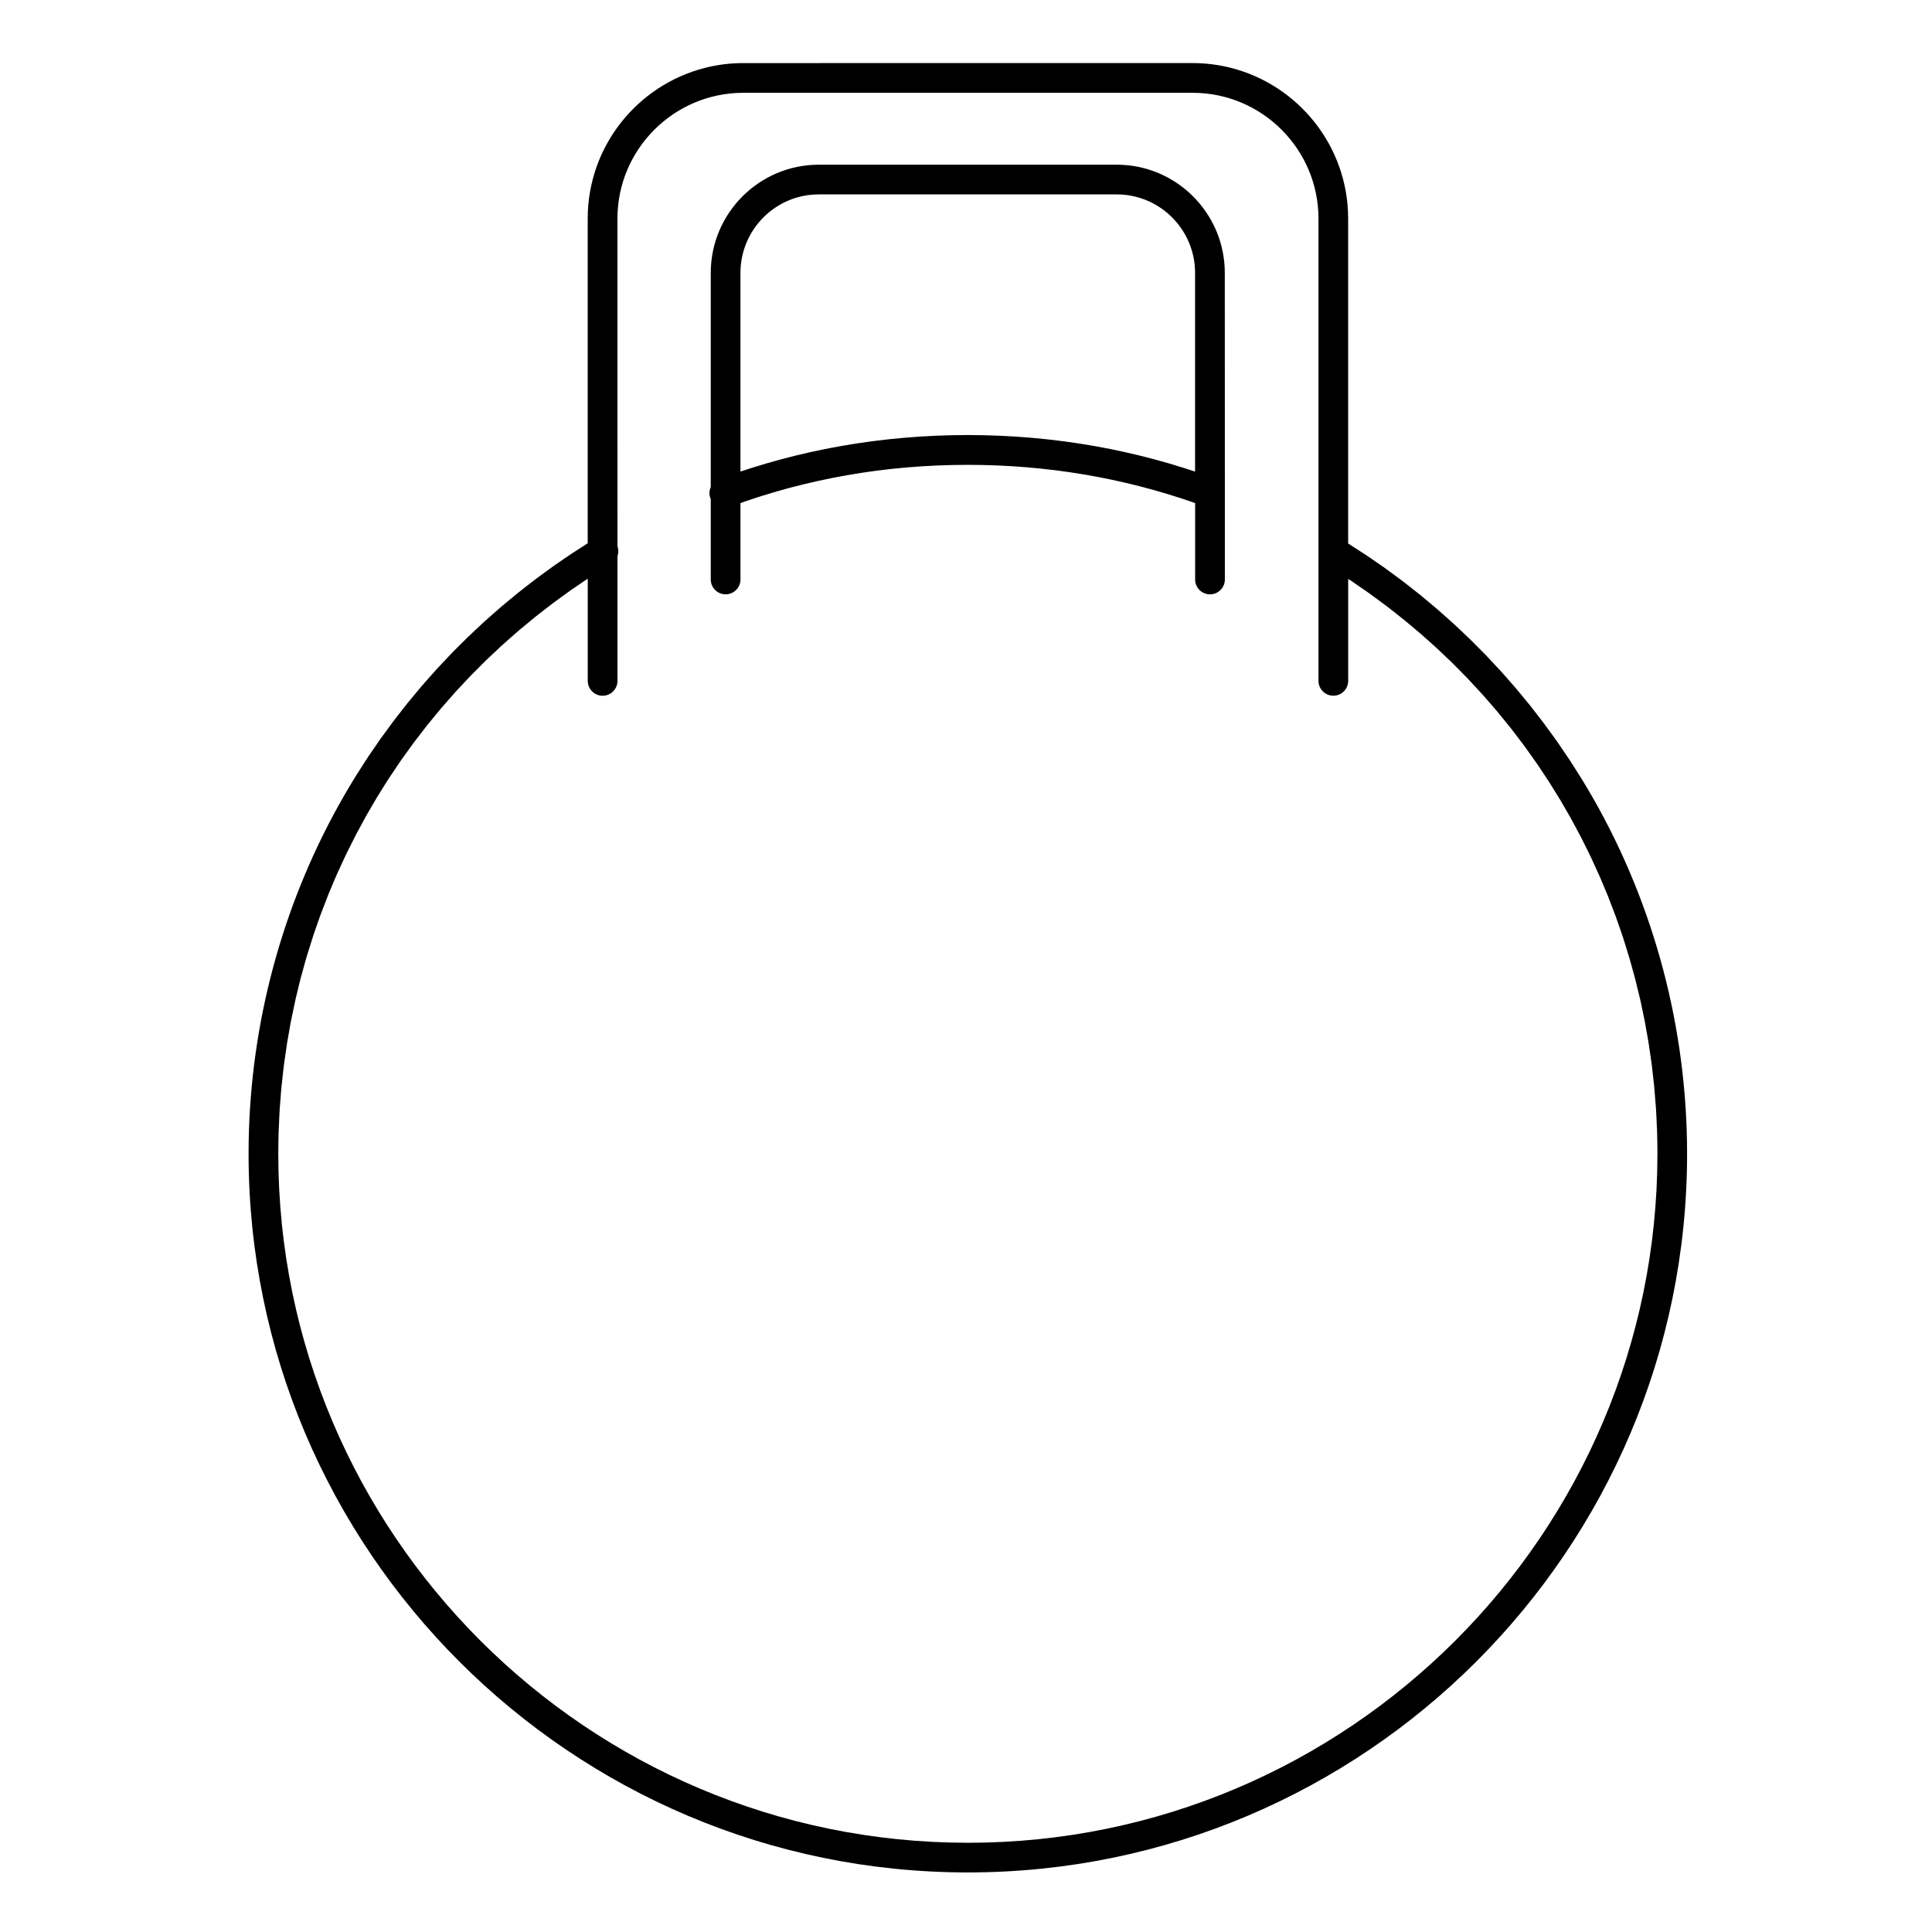 <?xml version="1.0" encoding="UTF-8"?>
<!-- Uploaded to: ICON Repo, www.iconrepo.com, Generator: ICON Repo Mixer Tools -->
<svg fill="#000000" width="800px" height="800px" version="1.1" viewBox="144 144 512 512" xmlns="http://www.w3.org/2000/svg">
 <g>
  <path d="m566.22 355.6c-0.98-1.723-1.988-3.43-3.023-5.117-0.379-0.621-0.785-1.23-1.172-1.848-0.668-1.062-1.324-2.125-2.012-3.172-0.465-0.711-0.953-1.402-1.43-2.106-0.633-0.938-1.258-1.883-1.906-2.809-0.512-0.727-1.047-1.441-1.566-2.16-0.637-0.883-1.266-1.773-1.918-2.644-0.547-0.73-1.117-1.445-1.672-2.168-0.652-0.844-1.293-1.695-1.957-2.527-0.582-0.727-1.184-1.438-1.773-2.152-0.668-0.809-1.324-1.625-2.004-2.426-0.605-0.711-1.23-1.402-1.844-2.106-0.688-0.785-1.371-1.582-2.07-2.356-0.625-0.688-1.266-1.359-1.902-2.039-0.715-0.766-1.422-1.543-2.152-2.297-0.645-0.668-1.305-1.316-1.961-1.977-0.738-0.746-1.473-1.5-2.223-2.234-0.664-0.648-1.348-1.277-2.019-1.918-0.762-0.723-1.52-1.453-2.293-2.164-0.684-0.625-1.383-1.234-2.074-1.852-0.785-0.699-1.566-1.41-2.363-2.098-0.699-0.602-1.414-1.188-2.125-1.781-0.809-0.68-1.613-1.363-2.434-2.027-0.719-0.582-1.453-1.141-2.176-1.715-0.832-0.652-1.656-1.316-2.5-1.957-0.734-0.559-1.488-1.098-2.234-1.648-0.852-0.629-1.699-1.262-2.559-1.875-0.754-0.535-1.52-1.051-2.281-1.578-0.871-0.602-1.738-1.211-2.621-1.797-0.766-0.512-1.547-1-2.324-1.5-0.789-0.508-1.566-1.027-2.359-1.523v-86.094c0-19.18-13.168-35.34-30.941-39.922-3.293-0.848-6.742-1.301-10.293-1.301l-119.06 0.004c-3.555 0-7.004 0.453-10.293 1.301-17.773 4.582-30.941 20.742-30.941 39.922v86.027c-0.574 0.355-1.129 0.734-1.699 1.098-0.781 0.5-1.562 0.996-2.332 1.508-0.887 0.586-1.766 1.184-2.641 1.785-0.762 0.523-1.523 1.043-2.277 1.574-0.867 0.613-1.727 1.242-2.586 1.871-0.742 0.543-1.488 1.086-2.223 1.641-0.852 0.641-1.688 1.297-2.527 1.949-0.723 0.566-1.449 1.129-2.168 1.703-0.832 0.668-1.652 1.352-2.473 2.035-0.703 0.586-1.41 1.168-2.106 1.762-0.816 0.695-1.613 1.406-2.418 2.117-0.68 0.602-1.367 1.203-2.039 1.812-0.797 0.723-1.578 1.465-2.359 2.203-0.66 0.621-1.324 1.234-1.973 1.867-0.777 0.75-1.535 1.516-2.297 2.281-0.637 0.637-1.277 1.27-1.906 1.914-0.758 0.781-1.496 1.578-2.242 2.367-0.613 0.652-1.23 1.297-1.832 1.957-0.738 0.809-1.457 1.633-2.18 2.457-0.586 0.664-1.18 1.32-1.754 1.992-0.723 0.84-1.422 1.699-2.129 2.555-0.555 0.672-1.121 1.336-1.668 2.016-0.711 0.883-1.398 1.781-2.094 2.676-0.52 0.668-1.051 1.332-1.559 2.008-0.707 0.938-1.391 1.891-2.082 2.84-0.477 0.652-0.961 1.301-1.43 1.957-0.723 1.023-1.422 2.062-2.125 3.098-0.41 0.602-0.832 1.199-1.234 1.805-0.793 1.199-1.562 2.418-2.328 3.637-0.289 0.461-0.594 0.914-0.879 1.375-1.047 1.691-2.066 3.398-3.059 5.125-15.488 26.934-24.133 57.43-25.152 88.574-0.066 2.078-0.102 4.156-0.102 6.238 0 105.02 85.508 190.45 190.61 190.45 105.1 0 190.61-85.438 190.61-190.45 0-33.059-8.598-65.621-24.863-94.164zm-165.74 276.75c-100.76 0-182.73-81.906-182.73-182.58 0-2.008 0.031-4.012 0.098-6.008 0.02-0.578 0.059-1.152 0.082-1.73 0.059-1.414 0.113-2.832 0.203-4.238 0.039-0.617 0.102-1.23 0.148-1.848 0.102-1.363 0.195-2.727 0.328-4.078 0.062-0.637 0.145-1.27 0.215-1.902 0.141-1.328 0.277-2.656 0.449-3.977 0.09-0.688 0.199-1.367 0.297-2.051 0.176-1.262 0.348-2.527 0.551-3.785 0.105-0.652 0.234-1.297 0.348-1.949 0.223-1.281 0.434-2.562 0.684-3.836 0.117-0.598 0.254-1.188 0.375-1.785 0.27-1.316 0.535-2.637 0.832-3.945 0.133-0.578 0.285-1.145 0.422-1.723 0.312-1.32 0.625-2.641 0.969-3.949 0.148-0.562 0.316-1.121 0.469-1.684 0.355-1.312 0.711-2.625 1.098-3.922 0.168-0.566 0.355-1.125 0.531-1.691 0.395-1.285 0.789-2.574 1.211-3.852 0.184-0.547 0.383-1.086 0.57-1.633 0.438-1.281 0.875-2.566 1.344-3.836 0.203-0.551 0.426-1.094 0.633-1.645 0.477-1.254 0.949-2.512 1.449-3.754 0.223-0.547 0.461-1.086 0.691-1.629 0.512-1.234 1.023-2.473 1.566-3.691 0.234-0.535 0.492-1.062 0.734-1.594 0.555-1.219 1.105-2.441 1.688-3.648 0.25-0.523 0.52-1.031 0.777-1.555 0.594-1.207 1.188-2.414 1.809-3.609 0.27-0.52 0.559-1.027 0.836-1.543 0.629-1.18 1.258-2.359 1.91-3.527 0.297-0.527 0.613-1.047 0.918-1.57 0.656-1.141 1.312-2.285 1.992-3.41 0.32-0.531 0.66-1.051 0.988-1.578 0.688-1.105 1.367-2.219 2.078-3.309 0.355-0.547 0.73-1.082 1.094-1.625 0.703-1.059 1.402-2.121 2.133-3.164 0.387-0.555 0.793-1.094 1.184-1.645 0.727-1.02 1.449-2.039 2.195-3.043 0.418-0.562 0.855-1.109 1.281-1.664 0.746-0.977 1.484-1.957 2.25-2.918 0.453-0.57 0.93-1.129 1.391-1.695 0.758-0.93 1.512-1.867 2.293-2.785 0.492-0.582 1.008-1.148 1.508-1.723 0.77-0.883 1.535-1.773 2.324-2.644 0.535-0.59 1.09-1.168 1.637-1.75 0.777-0.836 1.547-1.68 2.344-2.504 0.574-0.594 1.168-1.172 1.75-1.758 0.789-0.793 1.57-1.594 2.375-2.375 0.617-0.602 1.258-1.184 1.883-1.773 0.793-0.746 1.578-1.504 2.383-2.238 0.668-0.605 1.355-1.195 2.031-1.793 0.793-0.699 1.574-1.406 2.379-2.094 0.715-0.609 1.449-1.203 2.176-1.801 0.789-0.652 1.57-1.316 2.371-1.957 0.762-0.609 1.547-1.199 2.32-1.801 0.789-0.609 1.566-1.23 2.367-1.828 0.809-0.605 1.641-1.191 2.461-1.785 0.785-0.57 1.562-1.148 2.359-1.707 0.855-0.598 1.73-1.176 2.598-1.762 0.543-0.367 1.082-0.738 1.629-1.102v27.09c0 2.172 1.762 3.938 3.938 3.938 2.172 0 3.938-1.762 3.938-3.938v-33.07c0.301-0.852 0.301-1.777 0-2.625l-0.008-86.805c0-18.391 14.969-33.352 33.363-33.352h119.06c18.395 0 33.359 14.961 33.359 33.352v122.49c0 2.172 1.762 3.938 3.938 3.938 2.172 0 3.938-1.762 3.938-3.938v-27.016c0.23 0.152 0.469 0.301 0.703 0.453 0.848 0.566 1.676 1.148 2.512 1.727 0.785 0.543 1.578 1.082 2.352 1.633 0.836 0.594 1.652 1.207 2.473 1.816 0.754 0.559 1.516 1.109 2.262 1.68 0.82 0.625 1.625 1.27 2.434 1.906 0.723 0.57 1.453 1.137 2.168 1.719 0.809 0.656 1.598 1.332 2.391 2 0.695 0.586 1.395 1.16 2.078 1.754 0.793 0.688 1.566 1.391 2.344 2.09 0.664 0.594 1.332 1.188 1.984 1.789 0.777 0.719 1.531 1.453 2.293 2.184 0.633 0.605 1.273 1.207 1.898 1.82 0.758 0.75 1.5 1.512 2.242 2.273 0.602 0.613 1.215 1.223 1.805 1.848 0.742 0.777 1.461 1.574 2.188 2.363 0.574 0.625 1.156 1.242 1.723 1.875 0.719 0.809 1.422 1.629 2.125 2.445 0.547 0.633 1.102 1.262 1.637 1.902 0.699 0.836 1.379 1.688 2.062 2.531 0.52 0.641 1.047 1.277 1.559 1.926 0.676 0.859 1.332 1.738 1.992 2.613 0.492 0.652 0.996 1.297 1.477 1.953 0.652 0.887 1.281 1.789 1.918 2.688 0.469 0.66 0.941 1.312 1.398 1.977 0.629 0.914 1.234 1.84 1.844 2.766 0.441 0.668 0.891 1.328 1.324 1.996 0.602 0.941 1.184 1.895 1.77 2.844 0.414 0.672 0.84 1.336 1.246 2.016 0.574 0.961 1.129 1.938 1.684 2.91 0.391 0.68 0.793 1.355 1.172 2.039 0.547 0.984 1.07 1.984 1.602 2.981 0.363 0.688 0.742 1.367 1.098 2.059 0.52 1.004 1.012 2.023 1.512 3.039 0.344 0.695 0.695 1.383 1.027 2.086 0.484 1.023 0.949 2.059 1.414 3.09 0.32 0.703 0.652 1.402 0.961 2.113 0.453 1.039 0.883 2.086 1.316 3.133 0.297 0.719 0.609 1.43 0.898 2.148 0.422 1.051 0.812 2.109 1.211 3.168 0.277 0.73 0.566 1.457 0.836 2.188 0.391 1.07 0.75 2.148 1.121 3.227 0.25 0.734 0.516 1.461 0.758 2.199 0.355 1.086 0.684 2.184 1.02 3.277 0.227 0.738 0.469 1.473 0.688 2.219 0.32 1.094 0.613 2.199 0.918 3.301 0.207 0.754 0.426 1.5 0.621 2.258 0.285 1.102 0.543 2.219 0.809 3.328 0.184 0.762 0.379 1.523 0.555 2.289 0.25 1.109 0.473 2.231 0.703 3.348 0.16 0.777 0.336 1.547 0.484 2.324 0.215 1.113 0.398 2.238 0.594 3.359 0.137 0.793 0.289 1.578 0.418 2.371 0.184 1.141 0.336 2.293 0.496 3.438 0.109 0.781 0.234 1.555 0.336 2.336 0.152 1.18 0.27 2.367 0.398 3.551 0.082 0.758 0.18 1.512 0.254 2.273 0.117 1.215 0.199 2.441 0.293 3.664 0.055 0.734 0.129 1.465 0.176 2.203 0.086 1.359 0.141 2.727 0.195 4.09 0.023 0.605 0.066 1.207 0.086 1.812 0.062 1.977 0.094 3.957 0.094 5.941-0.008 100.68-81.984 182.59-182.74 182.59z"/>
  <path d="m439.96 187.65h-78.977c-15.785 0-28.625 12.859-28.625 28.668v56.754c-0.438 0.988-0.473 2.141 0 3.199v21.293c0 2.172 1.762 3.938 3.938 3.938 2.172 0 3.938-1.762 3.938-3.938v-20.242c0.402-0.141 0.801-0.289 1.203-0.43 0.734-0.25 1.473-0.488 2.207-0.73 0.52-0.172 1.035-0.348 1.555-0.516 0.715-0.227 1.434-0.441 2.148-0.66 0.551-0.168 1.098-0.344 1.648-0.504 0.676-0.199 1.359-0.383 2.035-0.574 0.594-0.168 1.188-0.34 1.785-0.504 0.656-0.176 1.316-0.34 1.977-0.508 0.625-0.16 1.246-0.328 1.871-0.48 0.656-0.16 1.316-0.309 1.977-0.461 0.633-0.148 1.262-0.301 1.895-0.441 0.664-0.148 1.328-0.281 1.992-0.422 0.633-0.133 1.266-0.273 1.902-0.402 0.645-0.129 1.297-0.242 1.945-0.363 0.66-0.125 1.316-0.254 1.98-0.371 0.633-0.109 1.27-0.207 1.902-0.312 0.68-0.113 1.359-0.23 2.043-0.336 0.621-0.094 1.242-0.176 1.863-0.266 0.699-0.098 1.398-0.207 2.102-0.297 0.617-0.082 1.238-0.148 1.859-0.223 0.711-0.086 1.418-0.176 2.129-0.254 0.699-0.074 1.406-0.137 2.109-0.203 0.633-0.062 1.262-0.129 1.898-0.184 0.84-0.074 1.68-0.129 2.519-0.191 0.504-0.035 1.004-0.082 1.508-0.113 0.809-0.051 1.617-0.09 2.426-0.129 0.543-0.027 1.082-0.062 1.625-0.086 0.859-0.039 1.727-0.059 2.59-0.082 0.492-0.016 0.98-0.035 1.473-0.047 1.355-0.031 2.719-0.043 4.082-0.043 20.859 0 41.109 3.414 60.242 10.129v20.254c0 2.172 1.762 3.938 3.938 3.938 2.172 0 3.938-1.762 3.938-3.938v-23.074l-0.016-58.18c0-0.988-0.051-1.965-0.148-2.926-1.469-14.438-13.68-25.742-28.477-25.742zm-0.004 7.871c10.727 0 19.578 8.199 20.645 18.672 0.07 0.699 0.105 1.406 0.105 2.125v52.656c-0.57-0.191-1.141-0.367-1.715-0.555-0.438-0.141-0.875-0.285-1.316-0.426-0.883-0.277-1.77-0.547-2.656-0.812-0.387-0.117-0.773-0.234-1.16-0.348-1.027-0.301-2.062-0.586-3.098-0.871-0.246-0.066-0.492-0.141-0.742-0.207-2.602-0.699-5.215-1.34-7.848-1.926-0.293-0.066-0.586-0.125-0.879-0.188-1.008-0.219-2.016-0.434-3.027-0.637-0.426-0.086-0.852-0.164-1.273-0.246-0.883-0.172-1.77-0.34-2.656-0.496-0.48-0.086-0.961-0.164-1.445-0.246-0.836-0.145-1.676-0.281-2.516-0.414-0.508-0.078-1.016-0.156-1.523-0.23-0.82-0.121-1.637-0.238-2.457-0.348-0.523-0.07-1.047-0.137-1.57-0.203-0.816-0.102-1.633-0.199-2.449-0.293-0.523-0.059-1.047-0.117-1.57-0.172-0.828-0.086-1.656-0.168-2.484-0.242-0.516-0.047-1.035-0.094-1.551-0.141-0.852-0.07-1.703-0.133-2.555-0.191-0.496-0.035-0.992-0.07-1.488-0.102-0.906-0.059-1.816-0.102-2.727-0.148-0.441-0.02-0.887-0.047-1.332-0.066-1.047-0.043-2.094-0.074-3.141-0.102-0.309-0.008-0.617-0.02-0.926-0.027-1.375-0.027-2.75-0.047-4.129-0.047-1.383 0-2.758 0.016-4.137 0.047-0.316 0.008-0.629 0.02-0.941 0.027-1.047 0.027-2.09 0.059-3.133 0.102-0.445 0.02-0.891 0.043-1.332 0.066-0.91 0.043-1.82 0.09-2.731 0.148-0.492 0.031-0.988 0.066-1.48 0.102-0.855 0.059-1.715 0.121-2.566 0.195-0.516 0.043-1.031 0.09-1.547 0.137-0.832 0.074-1.66 0.156-2.488 0.242-0.527 0.055-1.051 0.113-1.574 0.172-0.82 0.094-1.641 0.191-2.457 0.293-0.523 0.066-1.043 0.133-1.566 0.203-0.82 0.109-1.641 0.227-2.461 0.348-0.512 0.074-1.023 0.152-1.531 0.23-0.836 0.133-1.672 0.27-2.508 0.414-0.484 0.082-0.973 0.164-1.457 0.25-0.879 0.156-1.758 0.324-2.633 0.492-0.434 0.082-0.871 0.164-1.305 0.25-0.996 0.199-1.992 0.414-2.984 0.629-0.309 0.066-0.617 0.129-0.926 0.195-2.621 0.586-5.227 1.223-7.812 1.918-0.328 0.09-0.656 0.184-0.984 0.273-0.953 0.262-1.902 0.527-2.852 0.805-0.438 0.129-0.871 0.262-1.309 0.395-0.836 0.25-1.668 0.504-2.5 0.766-0.48 0.152-0.957 0.309-1.438 0.465-0.531 0.172-1.066 0.34-1.594 0.516v-52.652c0-11.469 9.309-20.797 20.75-20.797z"/>
 </g>
</svg>